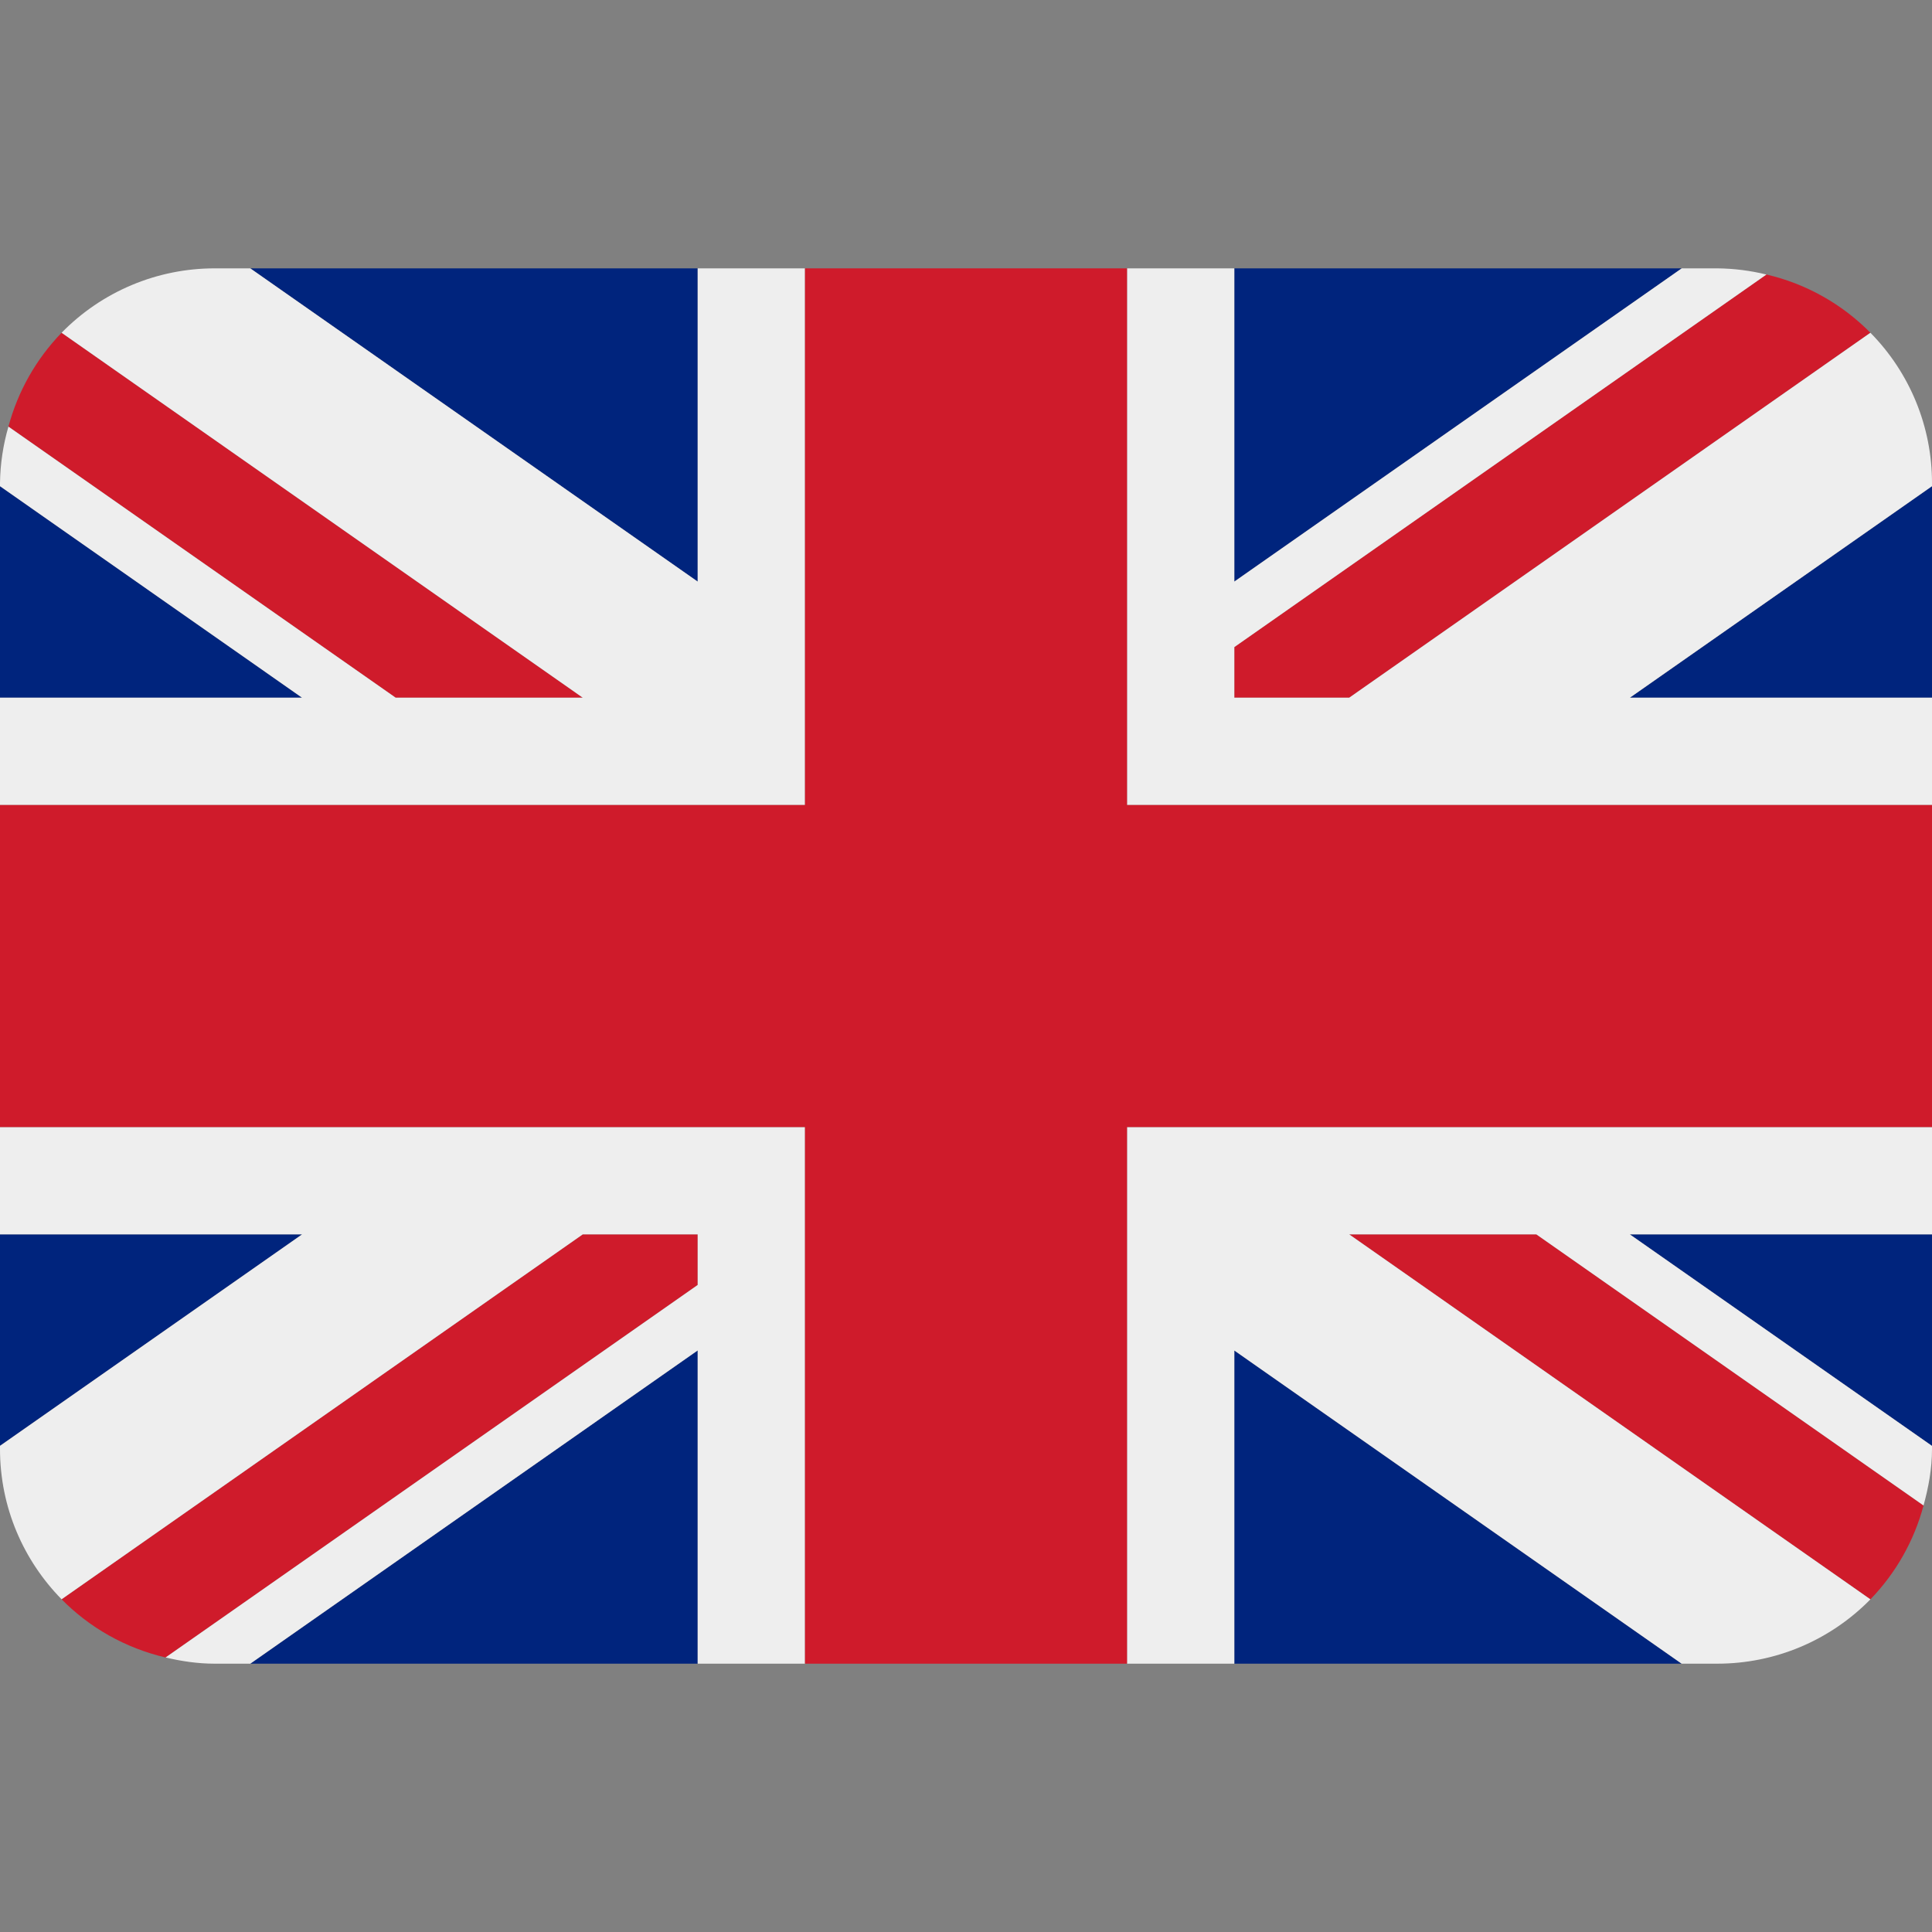 <svg width="60" height="60" viewBox="0 0 60 60" fill="none" xmlns="http://www.w3.org/2000/svg">
<rect x="0" y="0" width="60" height="60" fill="#808080" stroke="none"/>
<path d="M0 15.099V21.667H9.38L0 15.099ZM7.773 51.667H21.667V41.939L7.773 51.667ZM38.333 41.941V51.667H52.225L38.333 41.941ZM0 38.334V44.902L9.383 38.334H0ZM52.228 8.334H38.333V18.062L52.228 8.334ZM60 44.904V38.334H50.615L60 44.904ZM60 21.667V15.099L50.618 21.667H60ZM21.667 8.334H7.773L21.667 18.062V8.334Z" fill="#00247D"/>
<path d="M41.9 38.334L58.087 49.669C58.877 48.854 59.445 47.851 59.737 46.754L47.712 38.334H41.9ZM21.667 38.334H18.098L1.913 49.667C2.782 50.55 3.895 51.182 5.143 51.475L21.667 39.905V38.334ZM38.333 21.667H41.902L58.087 10.334C57.203 9.438 56.084 8.81 54.858 8.525L38.333 20.095V21.667ZM18.098 21.667L1.913 10.334C1.123 11.149 0.555 12.152 0.262 13.249L12.287 21.667H18.098Z" fill="#CF1B2B"/>
<path d="M60 35.001H35V51.667H38.333V41.941L52.225 51.667H53.333C54.219 51.667 55.095 51.491 55.912 51.148C56.728 50.804 57.467 50.302 58.087 49.669L41.9 38.334H47.712L59.737 46.754C59.892 46.192 60 45.611 60 45.001V44.904L50.615 38.334H60V35.001ZM0 35.001V38.334H9.383L0 44.902V45.001C0 46.819 0.732 48.464 1.913 49.667L18.098 38.334H21.667V39.906L5.143 51.474C5.633 51.591 6.14 51.667 6.667 51.667H7.773L21.667 41.939V51.667H25V35.001H0ZM60 15.001C60.001 13.254 59.314 11.577 58.087 10.334L41.902 21.667H38.333V20.096L54.858 8.526C54.359 8.403 53.847 8.339 53.333 8.334H52.228L38.333 18.062V8.334H35V25.001H60V21.667H50.618L60 15.099V15.001ZM21.667 8.334V18.062L7.773 8.334H6.667C5.781 8.334 4.904 8.51 4.088 8.854C3.272 9.197 2.532 9.701 1.913 10.334L18.098 21.667H12.287L0.262 13.249C0.096 13.819 0.008 14.408 0 15.001L0 15.099L9.38 21.667H0V25.001H25V8.334H21.667Z" fill="#EEEEEE"/>
<path d="M35 25.001V8.334H25V25.001H0V35.001H25V51.667H35V35.001H60V25.001H35Z" fill="#CF1B2B"/>
</svg>
